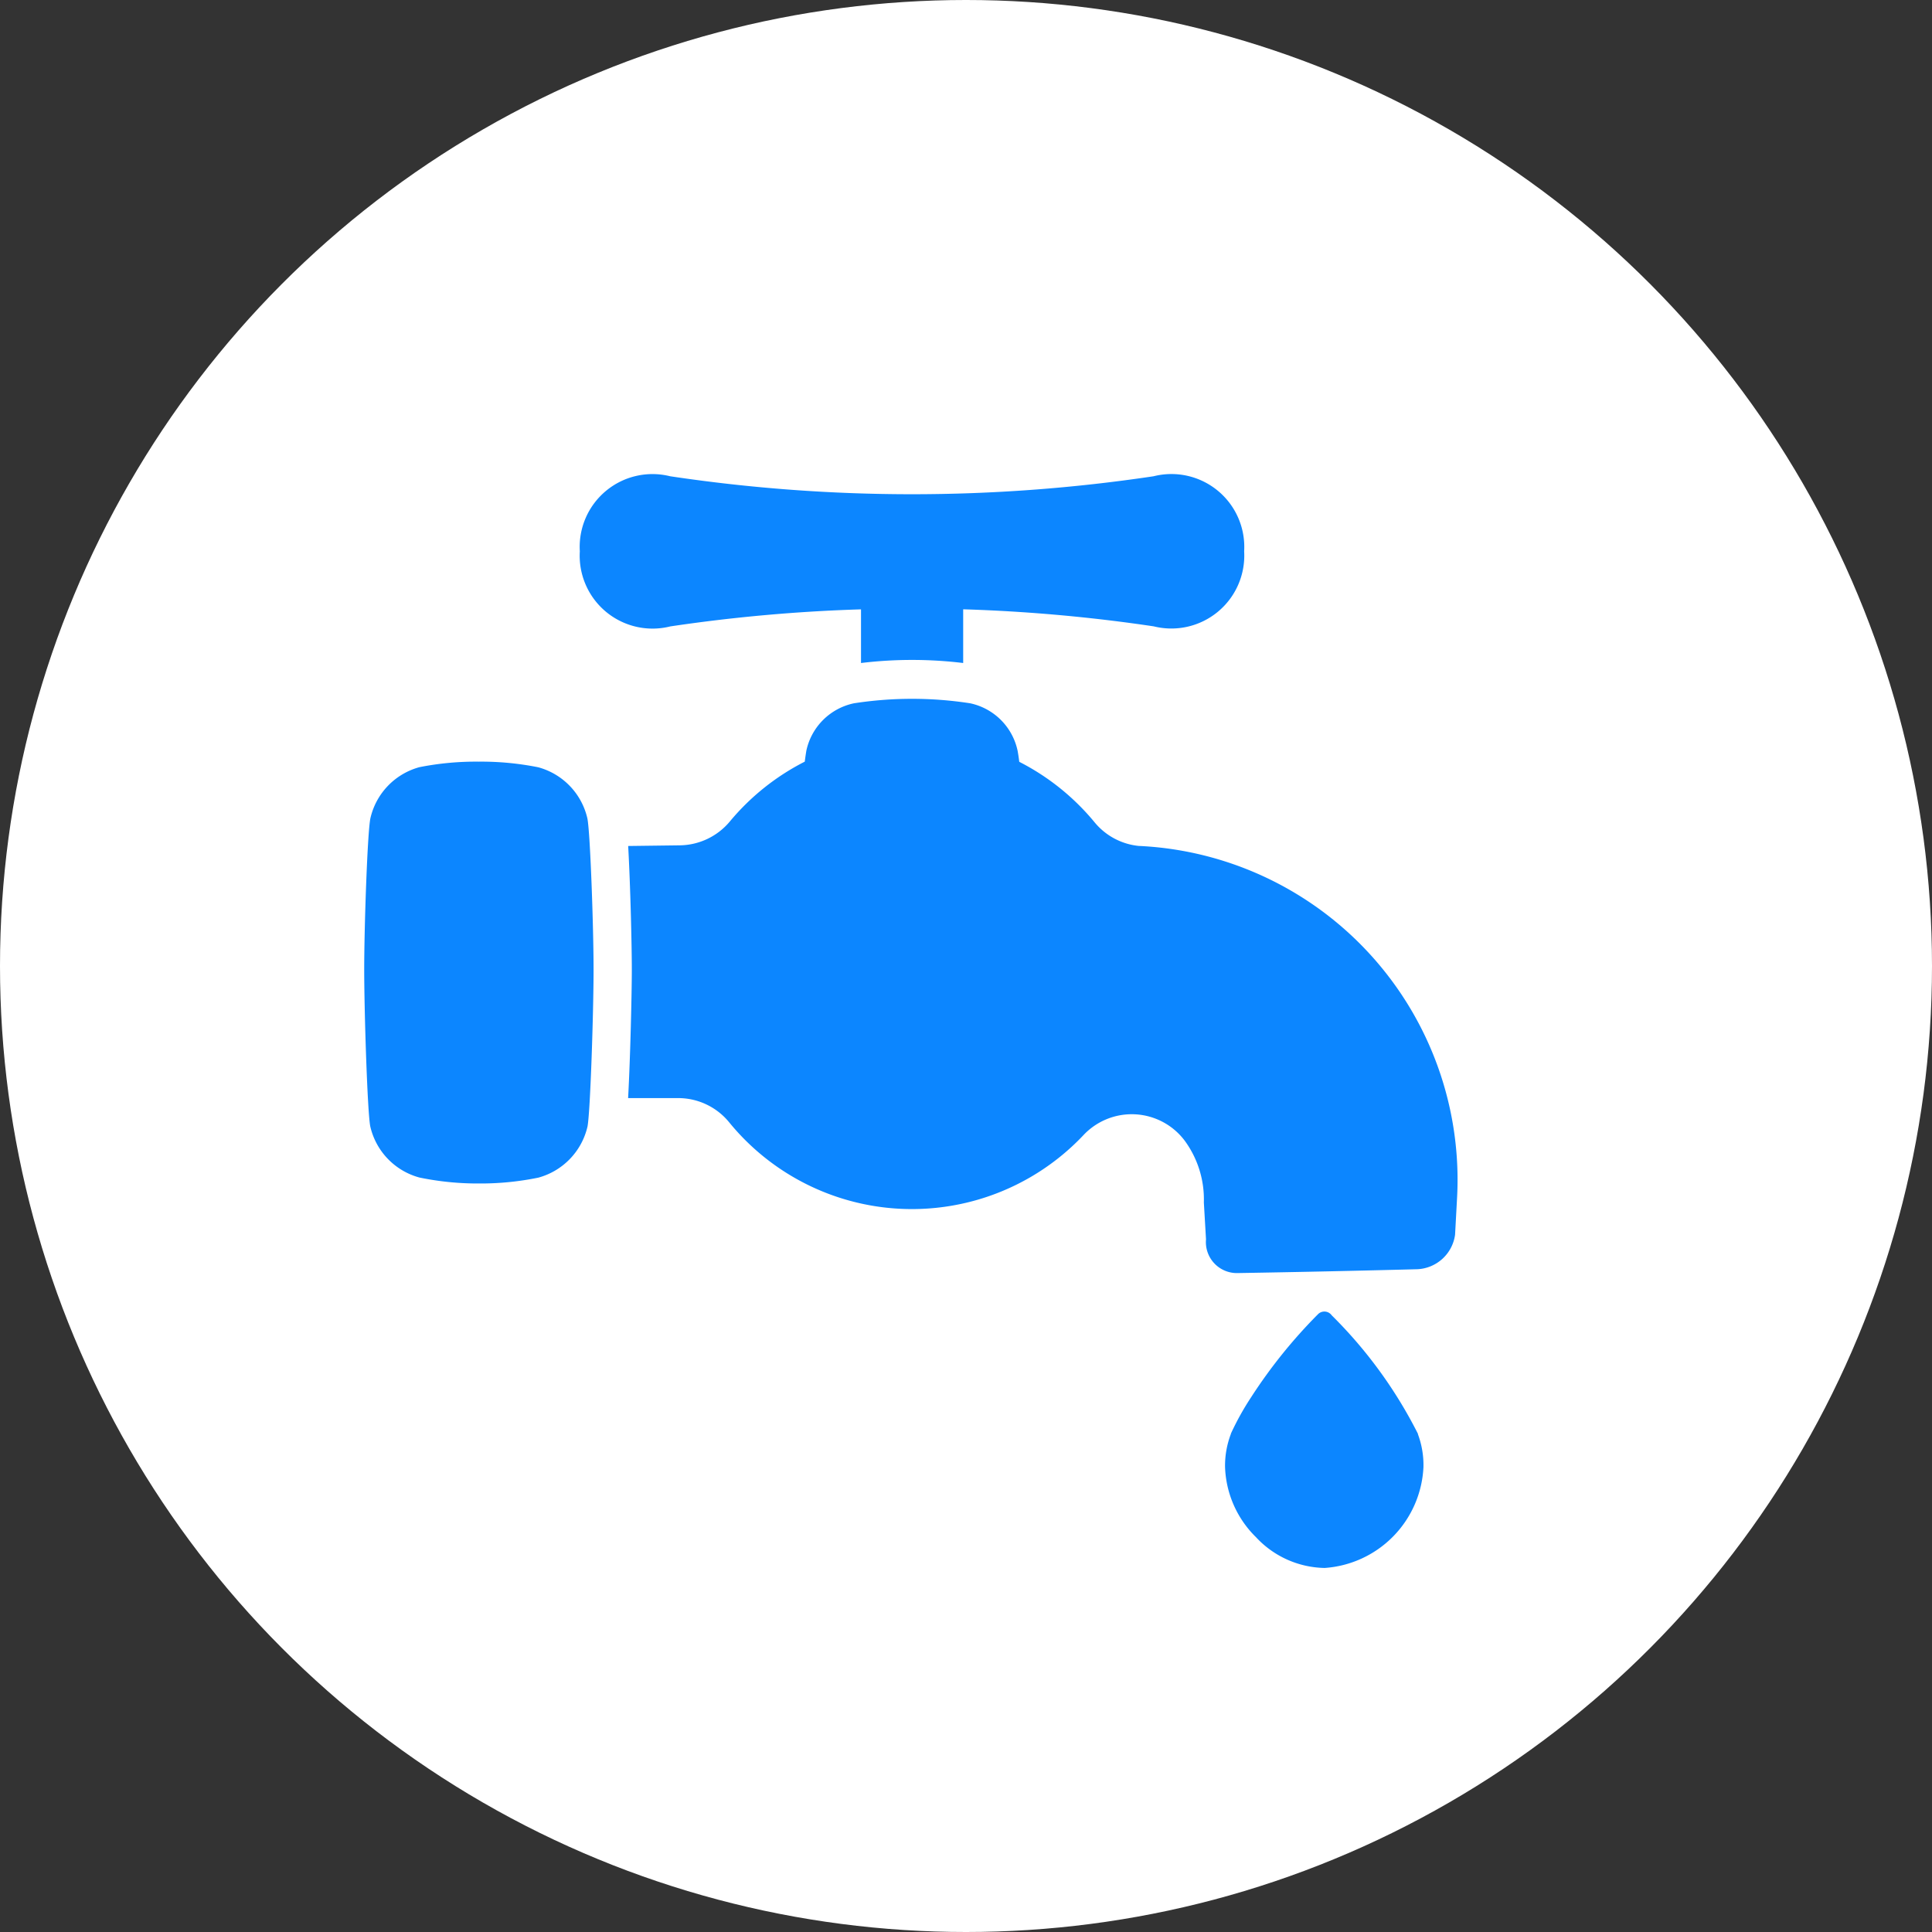 <svg xmlns="http://www.w3.org/2000/svg" width="35" height="35" viewBox="0 0 35 35">
  <rect x="0" y="0" width="35" height="35" fill="#333333" stroke="none"/>
  <g id="Group_20461" data-name="Group 20461" transform="translate(5279 14415.014)">
    <g id="Group_75938" data-name="Group 75938">
      <circle id="Ellipse_617" data-name="Ellipse 617" cx="17.5" cy="17.5" r="17.5" transform="translate(-5279 -14415.014)" fill="#fff"/>
      <g id="Group_76580" data-name="Group 76580" transform="translate(-5272.402 -14406.416)">
        <g id="STATIONERY_AND_OFFICE" data-name="STATIONERY AND OFFICE" transform="translate(0 0.001)">
          <path id="Path_104521" data-name="Path 104521" d="M19.09,17.378v0a8.235,8.235,0,0,0-1.562-2.147l-.013-.016a.164.164,0,0,0-.12-.053.162.162,0,0,0-.116.048,9.231,9.231,0,0,0-1.209,1.5,4.987,4.987,0,0,0-.369.663l0,.006a1.609,1.609,0,0,0-.106.6,1.867,1.867,0,0,0,.559,1.269,1.736,1.736,0,0,0,1.243.559H17.4a1.923,1.923,0,0,0,1.789-1.823,1.6,1.6,0,0,0-.1-.6ZM14.3.03a29.616,29.616,0,0,1-8.757,0A1.319,1.319,0,0,0,3.906,1.39,1.32,1.32,0,0,0,5.545,2.75,29.55,29.55,0,0,1,9,2.441v.972a7.718,7.718,0,0,1,1.851,0V2.44a29.55,29.55,0,0,1,3.452.309,1.321,1.321,0,0,0,1.638-1.36A1.32,1.32,0,0,0,14.3.03ZM4.043,6.228a1.249,1.249,0,0,0-.89-.926A5.25,5.25,0,0,0,2.076,5.2,5.251,5.251,0,0,0,1,5.3a1.247,1.247,0,0,0-.888.926C.058,6.485,0,8.2,0,8.964s.058,2.587.11,2.845a1.248,1.248,0,0,0,.89.925,5.2,5.2,0,0,0,1.077.108,5.2,5.2,0,0,0,1.078-.106,1.252,1.252,0,0,0,.89-.925c.051-.258.11-2.083.11-2.845S4.095,6.485,4.043,6.228Zm10,.5a1.19,1.19,0,0,1-.808-.425,4.3,4.3,0,0,0-1.368-1.1c-.009-.073-.019-.14-.03-.2a1.116,1.116,0,0,0-.858-.86,6.879,6.879,0,0,0-2.108,0A1.116,1.116,0,0,0,8.01,5c-.01.061-.02.129-.029.2A4.3,4.3,0,0,0,6.627,6.28a1.2,1.2,0,0,1-.912.436l-.933.012c.041.729.066,1.822.066,2.235s-.026,1.573-.067,2.332h.9a1.192,1.192,0,0,1,.926.433,4.273,4.273,0,0,0,6.42.241,1.2,1.2,0,0,1,1.839.1,1.8,1.8,0,0,1,.345,1.117l.039.668a.561.561,0,0,0,.568.611q1.633-.027,3.266-.07a.724.724,0,0,0,.678-.625l.034-.629A6.055,6.055,0,0,0,14.04,6.727Z" transform="translate(0 -0.001)" fill="#0c86ff"/>
        </g>
      </g>
    </g>
  </g>
</svg>
